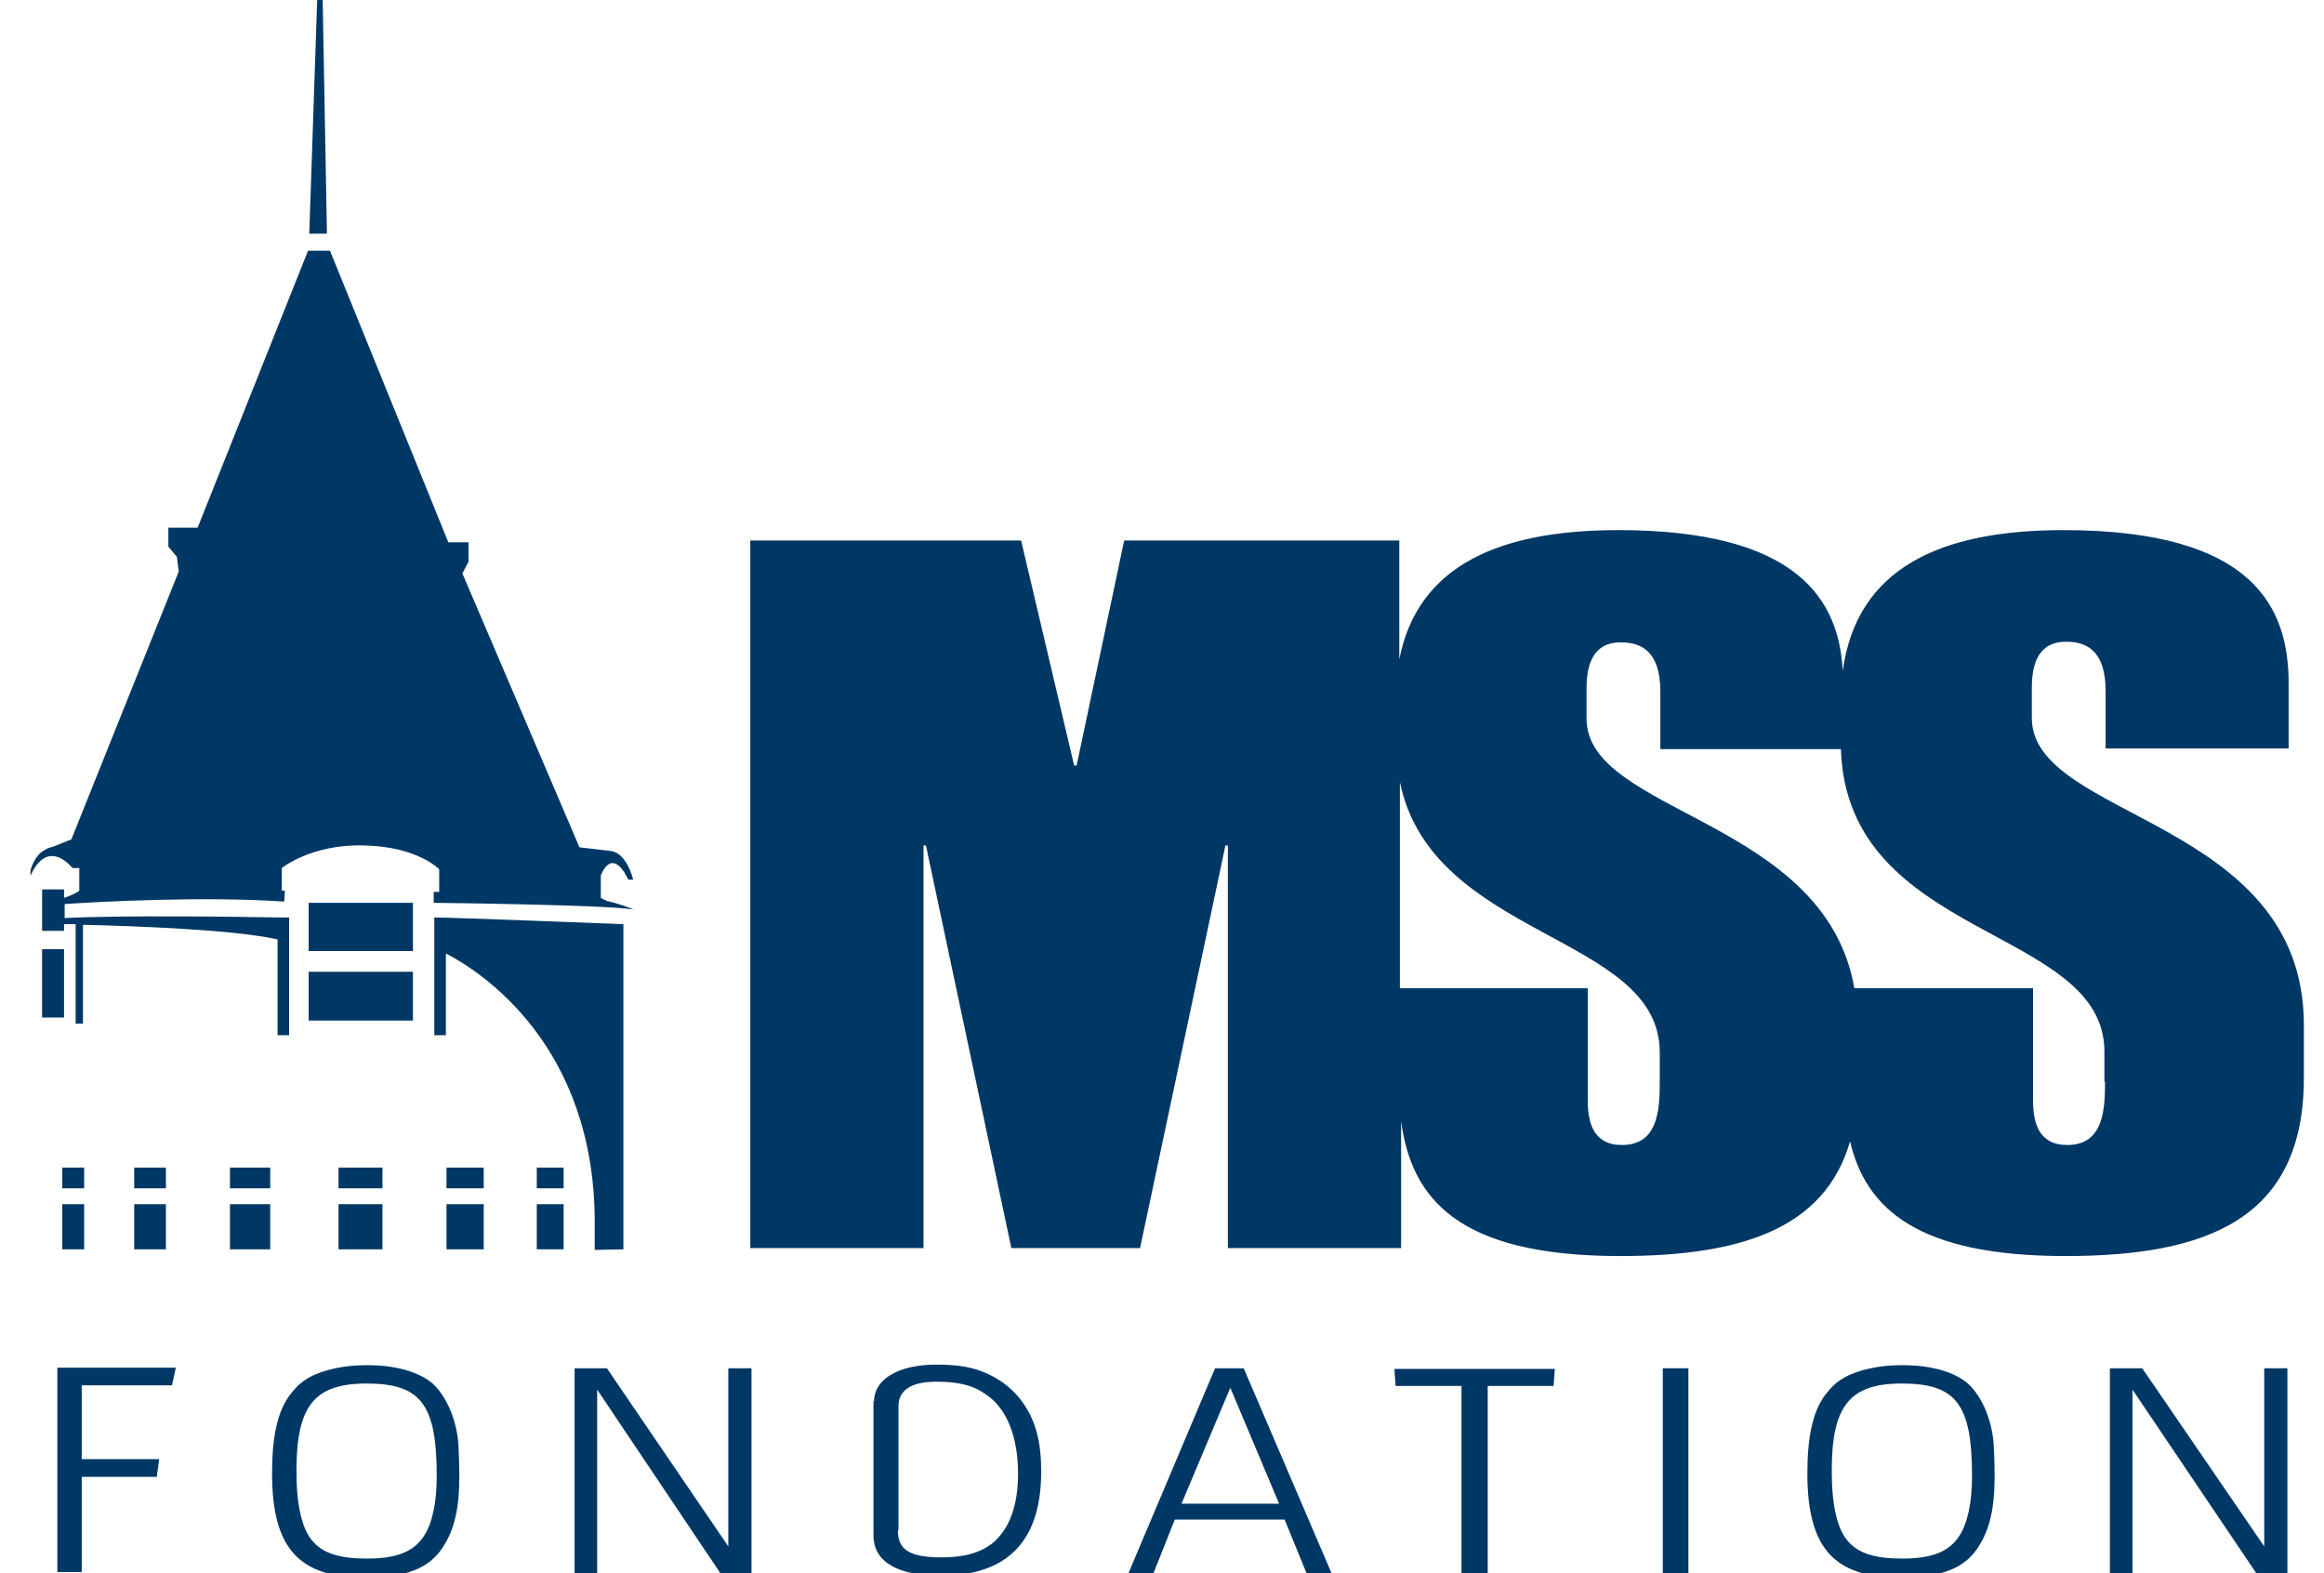 <?xml version="1.0" encoding="utf-8"?>
<!-- Generator: Adobe Illustrator 16.0.0, SVG Export Plug-In . SVG Version: 6.00 Build 0)  -->
<!DOCTYPE svg PUBLIC "-//W3C//DTD SVG 1.1//EN" "http://www.w3.org/Graphics/SVG/1.1/DTD/svg11.dtd">
<svg version="1.1" id="Layer_1" xmlns="http://www.w3.org/2000/svg" xmlns:xlink="http://www.w3.org/1999/xlink" x="0px" y="0px"
	 width="576px" height="389.896px" viewBox="0 93.279 576 389.896" enable-background="new 0 93.279 576 389.896"
	 xml:space="preserve">
<g>
	<path fill="#003865" d="M503.584,271.219v-7.559c0-8.617,3.629-11.338,8.467-11.338c4.384,0,9.826,1.512,9.826,12.246v14.211
		h45.354v-16.176c0-18.595-8.466-37.946-55.786-37.946c-30.538,0-51.25,9.373-54.728,34.923
		c-0.907-17.537-11.036-34.923-55.635-34.923c-29.479,0-49.738,8.769-54.273,32.05v-29.48h-68.183l-11.792,55.786h-0.604
		l-13.152-55.786h-67.125v175.371h42.936v-99.779h0.604l21.166,99.779h31.898l21.165-99.779h0.605v99.779h42.935v-31.445
		c2.57,19.049,13.909,33.41,54.273,33.41c29.179,0,50.646-6.35,56.995-28.422c3.932,16.631,16.63,28.422,53.367,28.422
		c35.226,0,59.111-9.223,59.111-44.145v-13.455C570.709,296.164,503.584,296.314,503.584,271.219z M411.364,361.322
		c0,6.804-0.303,15.723-9.374,15.723c-7.104,0-8.466-5.593-8.466-11.035v-27.818h-46.562v-51.099
		c8.013,39.005,64.401,37.644,64.401,66.974L411.364,361.322L411.364,361.322z M521.726,361.322c0,6.804-0.302,15.723-9.373,15.723
		c-7.105,0-8.466-5.593-8.466-11.035v-27.818h-44.296c-7.257-42.026-66.369-43.236-66.369-66.82v-7.559
		c0-8.617,3.629-11.338,8.467-11.338c4.384,0,9.826,1.512,9.826,12.246v14.211h44.75c1.512,47.471,65.311,43.842,65.311,74.986
		v7.407h0.15V361.322z"/>
	<g>
		<path fill="#003865" d="M43.54,432.378l-0.907,4.233H20.258v18.293h19.2l-0.605,4.384H20.258v23.584h-6.047v-50.646H43.54V432.378
			z"/>
		<path fill="#003865" d="M107.036,436.006c3.325,2.873,5.896,8.467,6.501,14.362c0.15,1.21,0.302,6.048,0.302,8.769
			c0,8.014-1.209,13.306-4.233,17.84c-3.478,5.141-9.222,7.258-19.2,7.258c-16.479,0-22.979-7.408-22.979-25.854
			c0-9.07,1.361-15.27,4.384-19.351c1.361-1.814,2.873-3.326,4.838-4.386c3.176-1.813,8.617-3.022,13.606-3.022
			C97.512,431.471,103.559,433.134,107.036,436.006z M73.474,457.776c0,8.616,1.36,14.665,4.233,17.688
			c2.569,2.872,6.803,4.082,13.152,4.082c7.408,0,11.642-1.663,14.211-5.594c2.117-3.175,3.176-8.467,3.176-14.816
			c0-17.839-3.932-22.979-17.387-22.979C77.858,436.157,73.474,441.751,73.474,457.776z"/>
		<path fill="#003865" d="M180.51,476.522v-44.146h5.745v50.797h-7.71l-30.539-45.506v45.506h-5.594v-50.797h8.013L180.51,476.522z"
			/>
		<path fill="#003865" d="M216.643,440.542c0-5.442,6.047-9.071,15.42-9.071c5.442,0,9.071,0.604,12.699,2.269
			s6.652,4.082,8.919,7.407c3.024,4.385,4.384,9.524,4.384,16.781c0,17.234-8.314,25.853-24.944,25.853
			c-10.734,0-16.631-3.478-16.631-9.979v-33.26H216.643L216.643,440.542z M222.539,472.592c0,4.838,3.022,6.652,10.885,6.652
			c5.745,0,9.675-1.21,12.699-3.629c4.082-3.478,6.197-9.223,6.197-17.083c0-9.071-2.721-16.025-7.71-19.502
			c-3.325-2.419-6.953-3.326-12.548-3.326c-6.198,0-9.373,2.116-9.373,6.047v30.841H222.539z"/>
		<path fill="#003865" d="M330.028,483.175h-6.198l-5.441-13.304h-27.213l-5.292,13.304h-6.198l21.467-50.797h7.105L330.028,483.175
			z M317.026,465.94l-12.095-28.726l-12.094,28.726H317.026z"/>
		<path fill="#003865" d="M362.229,483.175v-46.413h-16.327l-0.303-4.231h39.761l-0.302,4.231H368.73v46.413H362.229z"/>
		<path fill="#003865" d="M418.47,432.378v50.797h-6.351v-50.797H418.47z"/>
		<path fill="#003865" d="M487.559,436.006c3.326,2.873,5.896,8.467,6.501,14.362c0.151,1.21,0.303,6.048,0.303,8.769
			c0,8.014-1.21,13.306-4.232,17.84c-3.478,5.141-9.223,7.258-19.2,7.258c-16.479,0-22.979-7.408-22.979-25.854
			c0-9.07,1.361-15.27,4.386-19.351c1.359-1.814,2.871-3.326,4.838-4.386c3.175-1.813,8.617-3.022,13.605-3.022
			C478.034,431.471,484.081,433.134,487.559,436.006z M453.996,457.776c0,8.616,1.36,14.665,4.232,17.688
			c2.57,2.872,6.804,4.082,13.153,4.082c7.407,0,11.641-1.663,14.211-5.594c2.116-3.175,3.175-8.467,3.175-14.816
			c0-17.839-3.931-22.979-17.386-22.979C458.381,436.157,453.996,441.751,453.996,457.776z"/>
		<path fill="#003865" d="M561.185,476.522v-44.146h5.744v50.797h-7.71l-30.689-45.506v45.506h-5.594v-50.797h8.013L561.185,476.522
			z"/>
	</g>
	<g>
		<path fill="#003865" d="M148.914,315.816v-5.594c3.175-7.406,6.803,1.059,6.803,1.059h1.209c0,0-1.512-6.651-5.593-7.105l0,0
			l-7.71-0.906l-29.027-67.879l1.512-2.873v-4.838h-4.988L81.79,155.414h-5.442L48.983,224.05h-7.257v4.687l2.116,2.57l0.454,3.628
			l-26.608,66.368l-4.535,1.814c-0.604,0.15-1.36,0.302-1.965,0.756l0,0l0,0c-1.512,0.756-2.721,2.268-3.628,4.988
			c0,1.513,0,1.513,0,1.513s3.478-9.676,10.433-1.966h1.662v5.594c0,0-0.756,0.756-3.778,1.814V313.7h-5.442v3.778l0,0l0,0v6.5
			h5.442v-1.662c0.756,0,1.813,0,2.873,0v24.644h1.813v-24.492c12.852,0.304,37.645,1.21,48.228,3.63v23.734h2.872v-26.307v-2.871
			h-2.722h-0.15l0,0c-8.014-0.151-38.552-0.604-52.763,0.15v-3.478c8.919-0.604,34.771-1.966,54.426-0.604
			c0.15-2.117,0.15-2.722,0.15-2.722h-0.756v-5.594c0,0,7.408-6.048,20.562-5.593c13.152,0.302,18.443,5.896,18.443,5.896v5.595
			h-1.36v2.721c0,0,42.481,0.453,49.587,1.662c-4.082-1.662-6.652-2.115-6.652-2.115L148.914,315.816z"/>
		<polygon fill="#003865" points="79.975,93.279 78.614,93.279 76.649,151.181 81.033,151.181 		"/>
		<rect x="76.498" y="317.027" fill="#003865" width="25.852" height="11.943"/>
		<rect x="76.498" y="334.109" fill="#003865" width="25.852" height="12.096"/>
		<rect x="83.905" y="382.639" fill="#003865" width="10.886" height="5.141"/>
		<rect x="83.905" y="391.71" fill="#003865" width="10.886" height="11.188"/>
		<rect x="56.995" y="382.639" fill="#003865" width="9.978" height="5.141"/>
		<rect x="56.995" y="391.71" fill="#003865" width="9.978" height="11.188"/>
		<rect x="33.26" y="382.639" fill="#003865" width="7.861" height="5.141"/>
		<rect x="33.26" y="391.71" fill="#003865" width="7.861" height="11.188"/>
		<rect x="15.42" y="382.639" fill="#003865" width="5.441" height="5.141"/>
		<rect x="15.42" y="391.71" fill="#003865" width="5.441" height="11.188"/>
		<rect x="10.432" y="328.518" fill="#003865" width="5.442" height="16.933"/>
		<rect x="110.665" y="382.639" fill="#003865" width="9.222" height="5.141"/>
		<rect x="110.665" y="391.71" fill="#003865" width="9.222" height="11.188"/>
		<rect x="133.04" y="382.639" fill="#003865" width="6.651" height="5.141"/>
		<rect x="133.04" y="391.71" fill="#003865" width="6.651" height="11.188"/>
		<path fill="#003865" d="M107.792,320.654h-0.151v0.152l0,0v29.025h2.872v-20.259c9.071,4.688,36.888,22.979,36.888,66.672
			c0,6.803,0,6.803,0,6.803l7.106-0.15v-80.579C154.356,322.318,112.176,320.654,107.792,320.654
			C107.792,320.504,107.792,320.504,107.792,320.654z"/>
	</g>
</g>
<rect x="0" fill="none" width="576" height="576"/>
</svg>
